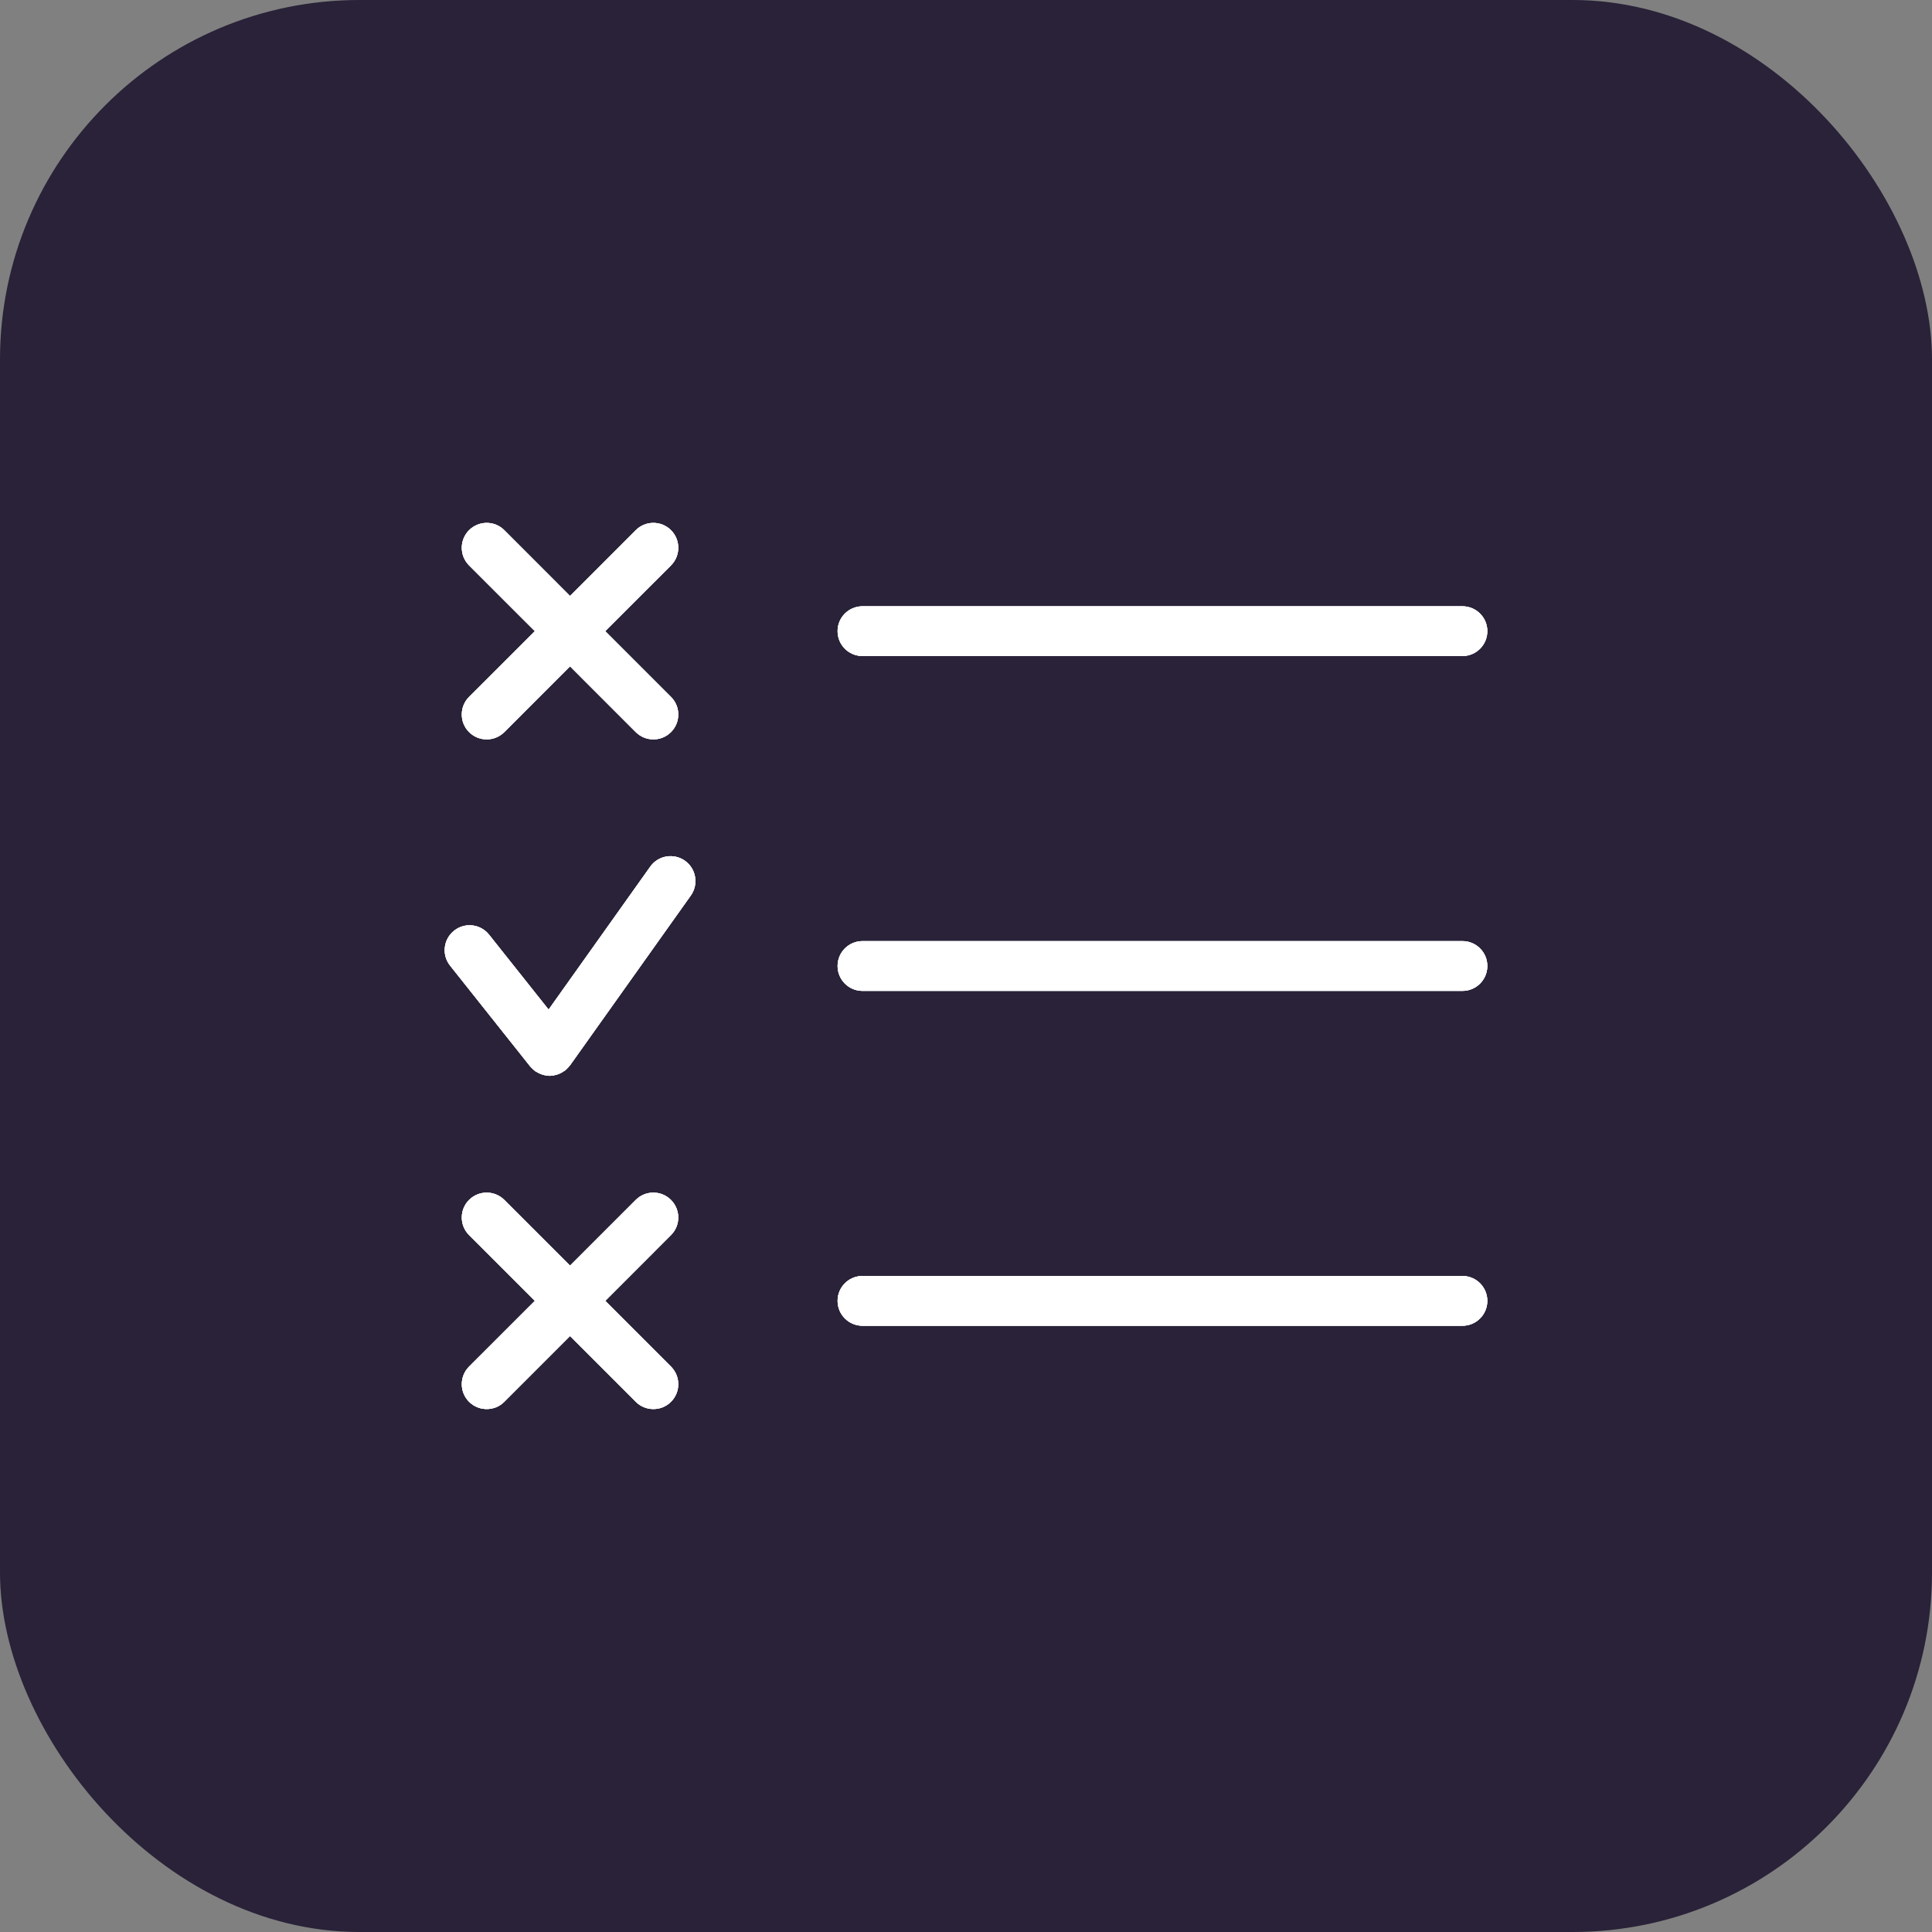 <?xml version="1.0" encoding="UTF-8"?>
<svg xmlns="http://www.w3.org/2000/svg" width="43" height="43" viewBox="0 0 43 43" fill="none">
  <rect x="0" y="0" width="43" height="43" fill="#808080" stroke="none"/>
  <rect width="43" height="43" rx="8" fill="#292238"></rect>
  <g clip-path="url(#clip0_4421_24388)">
    <path d="M10.44 16.294C10.549 16.402 10.69 16.456 10.832 16.456C10.974 16.456 11.116 16.402 11.224 16.294L12.687 14.83L14.15 16.294C14.258 16.402 14.4 16.456 14.542 16.456C14.684 16.456 14.825 16.402 14.934 16.294C15.15 16.078 15.15 15.727 14.934 15.511L13.47 14.047L14.934 12.584C15.15 12.367 15.15 12.017 14.934 11.8C14.717 11.584 14.366 11.584 14.15 11.8L12.687 13.264L11.224 11.8C11.008 11.584 10.657 11.584 10.44 11.8C10.224 12.017 10.224 12.367 10.44 12.584L11.904 14.047L10.44 15.51C10.224 15.727 10.224 16.078 10.44 16.294Z" fill="white"></path>
    <path d="M10.44 16.294C10.549 16.402 10.69 16.456 10.832 16.456C10.974 16.456 11.116 16.402 11.224 16.294L12.687 14.83L14.15 16.294C14.258 16.402 14.4 16.456 14.542 16.456C14.684 16.456 14.825 16.402 14.934 16.294C15.15 16.078 15.15 15.727 14.934 15.511L13.47 14.047L14.934 12.584C15.15 12.367 15.15 12.017 14.934 11.8C14.717 11.584 14.366 11.584 14.15 11.8L12.687 13.264L11.224 11.8C11.008 11.584 10.657 11.584 10.44 11.8C10.224 12.017 10.224 12.367 10.44 12.584L11.904 14.047L10.44 15.51C10.224 15.727 10.224 16.078 10.44 16.294Z" fill="white"></path>
    <path d="M10.44 16.294C10.549 16.402 10.69 16.456 10.832 16.456C10.974 16.456 11.116 16.402 11.224 16.294L12.687 14.83L14.15 16.294C14.258 16.402 14.4 16.456 14.542 16.456C14.684 16.456 14.825 16.402 14.934 16.294C15.15 16.078 15.15 15.727 14.934 15.511L13.47 14.047L14.934 12.584C15.15 12.367 15.15 12.017 14.934 11.8C14.717 11.584 14.366 11.584 14.15 11.8L12.687 13.264L11.224 11.8C11.008 11.584 10.657 11.584 10.44 11.8C10.224 12.017 10.224 12.367 10.44 12.584L11.904 14.047L10.44 15.51C10.224 15.727 10.224 16.078 10.44 16.294Z" fill="white"></path>
    <path d="M15.245 19.158C14.996 18.981 14.65 19.039 14.473 19.288L12.21 22.47L10.885 20.803C10.694 20.563 10.346 20.523 10.107 20.714C9.867 20.904 9.827 21.253 10.018 21.492L11.801 23.736C11.805 23.741 11.81 23.744 11.814 23.749C11.831 23.768 11.849 23.786 11.869 23.803C11.88 23.813 11.891 23.824 11.903 23.833C11.907 23.836 11.91 23.84 11.914 23.842C11.921 23.847 11.929 23.849 11.936 23.853C11.971 23.876 12.007 23.894 12.046 23.908C12.06 23.913 12.073 23.918 12.088 23.922C12.135 23.935 12.183 23.944 12.232 23.944C12.233 23.944 12.233 23.945 12.234 23.945H12.235C12.236 23.945 12.236 23.944 12.237 23.944C12.29 23.944 12.343 23.933 12.394 23.918C12.408 23.914 12.422 23.908 12.437 23.903C12.481 23.885 12.522 23.863 12.561 23.834C12.567 23.83 12.573 23.828 12.579 23.824C12.582 23.822 12.583 23.819 12.586 23.817C12.596 23.809 12.605 23.799 12.614 23.79C12.637 23.769 12.657 23.748 12.675 23.724C12.678 23.719 12.682 23.716 12.686 23.712L15.376 19.93C15.552 19.681 15.494 19.335 15.245 19.158Z" fill="white"></path>
    <path d="M15.245 19.158C14.996 18.981 14.65 19.039 14.473 19.288L12.21 22.47L10.885 20.803C10.694 20.563 10.346 20.523 10.107 20.714C9.867 20.904 9.827 21.253 10.018 21.492L11.801 23.736C11.805 23.741 11.81 23.744 11.814 23.749C11.831 23.768 11.849 23.786 11.869 23.803C11.88 23.813 11.891 23.824 11.903 23.833C11.907 23.836 11.91 23.84 11.914 23.842C11.921 23.847 11.929 23.849 11.936 23.853C11.971 23.876 12.007 23.894 12.046 23.908C12.06 23.913 12.073 23.918 12.088 23.922C12.135 23.935 12.183 23.944 12.232 23.944C12.233 23.944 12.233 23.945 12.234 23.945H12.235C12.236 23.945 12.236 23.944 12.237 23.944C12.29 23.944 12.343 23.933 12.394 23.918C12.408 23.914 12.422 23.908 12.437 23.903C12.481 23.885 12.522 23.863 12.561 23.834C12.567 23.83 12.573 23.828 12.579 23.824C12.582 23.822 12.583 23.819 12.586 23.817C12.596 23.809 12.605 23.799 12.614 23.79C12.637 23.769 12.657 23.748 12.675 23.724C12.678 23.719 12.682 23.716 12.686 23.712L15.376 19.93C15.552 19.681 15.494 19.335 15.245 19.158Z" fill="white"></path>
    <path d="M15.245 19.158C14.996 18.981 14.65 19.039 14.473 19.288L12.21 22.47L10.885 20.803C10.694 20.563 10.346 20.523 10.107 20.714C9.867 20.904 9.827 21.253 10.018 21.492L11.801 23.736C11.805 23.741 11.81 23.744 11.814 23.749C11.831 23.768 11.849 23.786 11.869 23.803C11.88 23.813 11.891 23.824 11.903 23.833C11.907 23.836 11.91 23.84 11.914 23.842C11.921 23.847 11.929 23.849 11.936 23.853C11.971 23.876 12.007 23.894 12.046 23.908C12.06 23.913 12.073 23.918 12.088 23.922C12.135 23.935 12.183 23.944 12.232 23.944C12.233 23.944 12.233 23.945 12.234 23.945H12.235C12.236 23.945 12.236 23.944 12.237 23.944C12.29 23.944 12.343 23.933 12.394 23.918C12.408 23.914 12.422 23.908 12.437 23.903C12.481 23.885 12.522 23.863 12.561 23.834C12.567 23.83 12.573 23.828 12.579 23.824C12.582 23.822 12.583 23.819 12.586 23.817C12.596 23.809 12.605 23.799 12.614 23.79C12.637 23.769 12.657 23.748 12.675 23.724C12.678 23.719 12.682 23.716 12.686 23.712L15.376 19.93C15.552 19.681 15.494 19.335 15.245 19.158Z" fill="white"></path>
    <path d="M14.933 26.706C14.717 26.49 14.366 26.49 14.15 26.706L12.687 28.169L11.224 26.706C11.007 26.49 10.657 26.49 10.44 26.706C10.224 26.923 10.224 27.273 10.44 27.489L11.904 28.953L10.44 30.416C10.224 30.633 10.224 30.983 10.44 31.199C10.549 31.308 10.69 31.361 10.832 31.361C10.974 31.361 11.116 31.308 11.224 31.199L12.687 29.736L14.15 31.199C14.259 31.308 14.4 31.361 14.542 31.361C14.684 31.361 14.826 31.308 14.934 31.199C15.15 30.983 15.15 30.633 14.934 30.416L13.471 28.953L14.934 27.489C15.15 27.273 15.15 26.923 14.933 26.706Z" fill="white"></path>
    <path d="M14.933 26.706C14.717 26.49 14.366 26.49 14.15 26.706L12.687 28.169L11.224 26.706C11.007 26.49 10.657 26.49 10.44 26.706C10.224 26.923 10.224 27.273 10.44 27.489L11.904 28.953L10.44 30.416C10.224 30.633 10.224 30.983 10.44 31.199C10.549 31.308 10.69 31.361 10.832 31.361C10.974 31.361 11.116 31.308 11.224 31.199L12.687 29.736L14.15 31.199C14.259 31.308 14.4 31.361 14.542 31.361C14.684 31.361 14.826 31.308 14.934 31.199C15.15 30.983 15.15 30.633 14.934 30.416L13.471 28.953L14.934 27.489C15.15 27.273 15.15 26.923 14.933 26.706Z" fill="white"></path>
    <path d="M14.933 26.706C14.717 26.49 14.366 26.49 14.15 26.706L12.687 28.169L11.224 26.706C11.007 26.49 10.657 26.49 10.44 26.706C10.224 26.923 10.224 27.273 10.44 27.489L11.904 28.953L10.44 30.416C10.224 30.633 10.224 30.983 10.44 31.199C10.549 31.308 10.69 31.361 10.832 31.361C10.974 31.361 11.116 31.308 11.224 31.199L12.687 29.736L14.15 31.199C14.259 31.308 14.4 31.361 14.542 31.361C14.684 31.361 14.826 31.308 14.934 31.199C15.15 30.983 15.15 30.633 14.934 30.416L13.471 28.953L14.934 27.489C15.15 27.273 15.15 26.923 14.933 26.706Z" fill="white"></path>
    <path d="M19.196 14.601H32.549C32.855 14.601 33.103 14.354 33.103 14.047C33.103 13.741 32.855 13.494 32.549 13.494H19.196C18.89 13.494 18.642 13.741 18.642 14.047C18.642 14.354 18.89 14.601 19.196 14.601Z" fill="white"></path>
    <path d="M19.196 14.601H32.549C32.855 14.601 33.103 14.354 33.103 14.047C33.103 13.741 32.855 13.494 32.549 13.494H19.196C18.89 13.494 18.642 13.741 18.642 14.047C18.642 14.354 18.89 14.601 19.196 14.601Z" fill="white"></path>
    <path d="M19.196 14.601H32.549C32.855 14.601 33.103 14.354 33.103 14.047C33.103 13.741 32.855 13.494 32.549 13.494H19.196C18.89 13.494 18.642 13.741 18.642 14.047C18.642 14.354 18.89 14.601 19.196 14.601Z" fill="white"></path>
    <path d="M32.549 20.946H19.196C18.89 20.946 18.642 21.194 18.642 21.5C18.642 21.806 18.89 22.054 19.196 22.054H32.549C32.855 22.054 33.103 21.806 33.103 21.5C33.103 21.194 32.855 20.946 32.549 20.946Z" fill="white"></path>
    <path d="M32.549 20.946H19.196C18.89 20.946 18.642 21.194 18.642 21.5C18.642 21.806 18.89 22.054 19.196 22.054H32.549C32.855 22.054 33.103 21.806 33.103 21.5C33.103 21.194 32.855 20.946 32.549 20.946Z" fill="white"></path>
    <path d="M32.549 20.946H19.196C18.89 20.946 18.642 21.194 18.642 21.5C18.642 21.806 18.89 22.054 19.196 22.054H32.549C32.855 22.054 33.103 21.806 33.103 21.5C33.103 21.194 32.855 20.946 32.549 20.946Z" fill="white"></path>
    <path d="M32.549 28.399H19.196C18.89 28.399 18.642 28.647 18.642 28.953C18.642 29.259 18.89 29.507 19.196 29.507H32.549C32.855 29.507 33.103 29.259 33.103 28.953C33.103 28.647 32.855 28.399 32.549 28.399Z" fill="white"></path>
    <path d="M32.549 28.399H19.196C18.89 28.399 18.642 28.647 18.642 28.953C18.642 29.259 18.89 29.507 19.196 29.507H32.549C32.855 29.507 33.103 29.259 33.103 28.953C33.103 28.647 32.855 28.399 32.549 28.399Z" fill="white"></path>
    <path d="M32.549 28.399H19.196C18.89 28.399 18.642 28.647 18.642 28.953C18.642 29.259 18.89 29.507 19.196 29.507H32.549C32.855 29.507 33.103 29.259 33.103 28.953C33.103 28.647 32.855 28.399 32.549 28.399Z" fill="white"></path>
  </g>
  <defs>
    <clipPath id="clip0_4421_24388">
      <rect width="24" height="24" fill="white" transform="translate(9.5 9.5)"></rect>
    </clipPath>
  </defs>
</svg>
